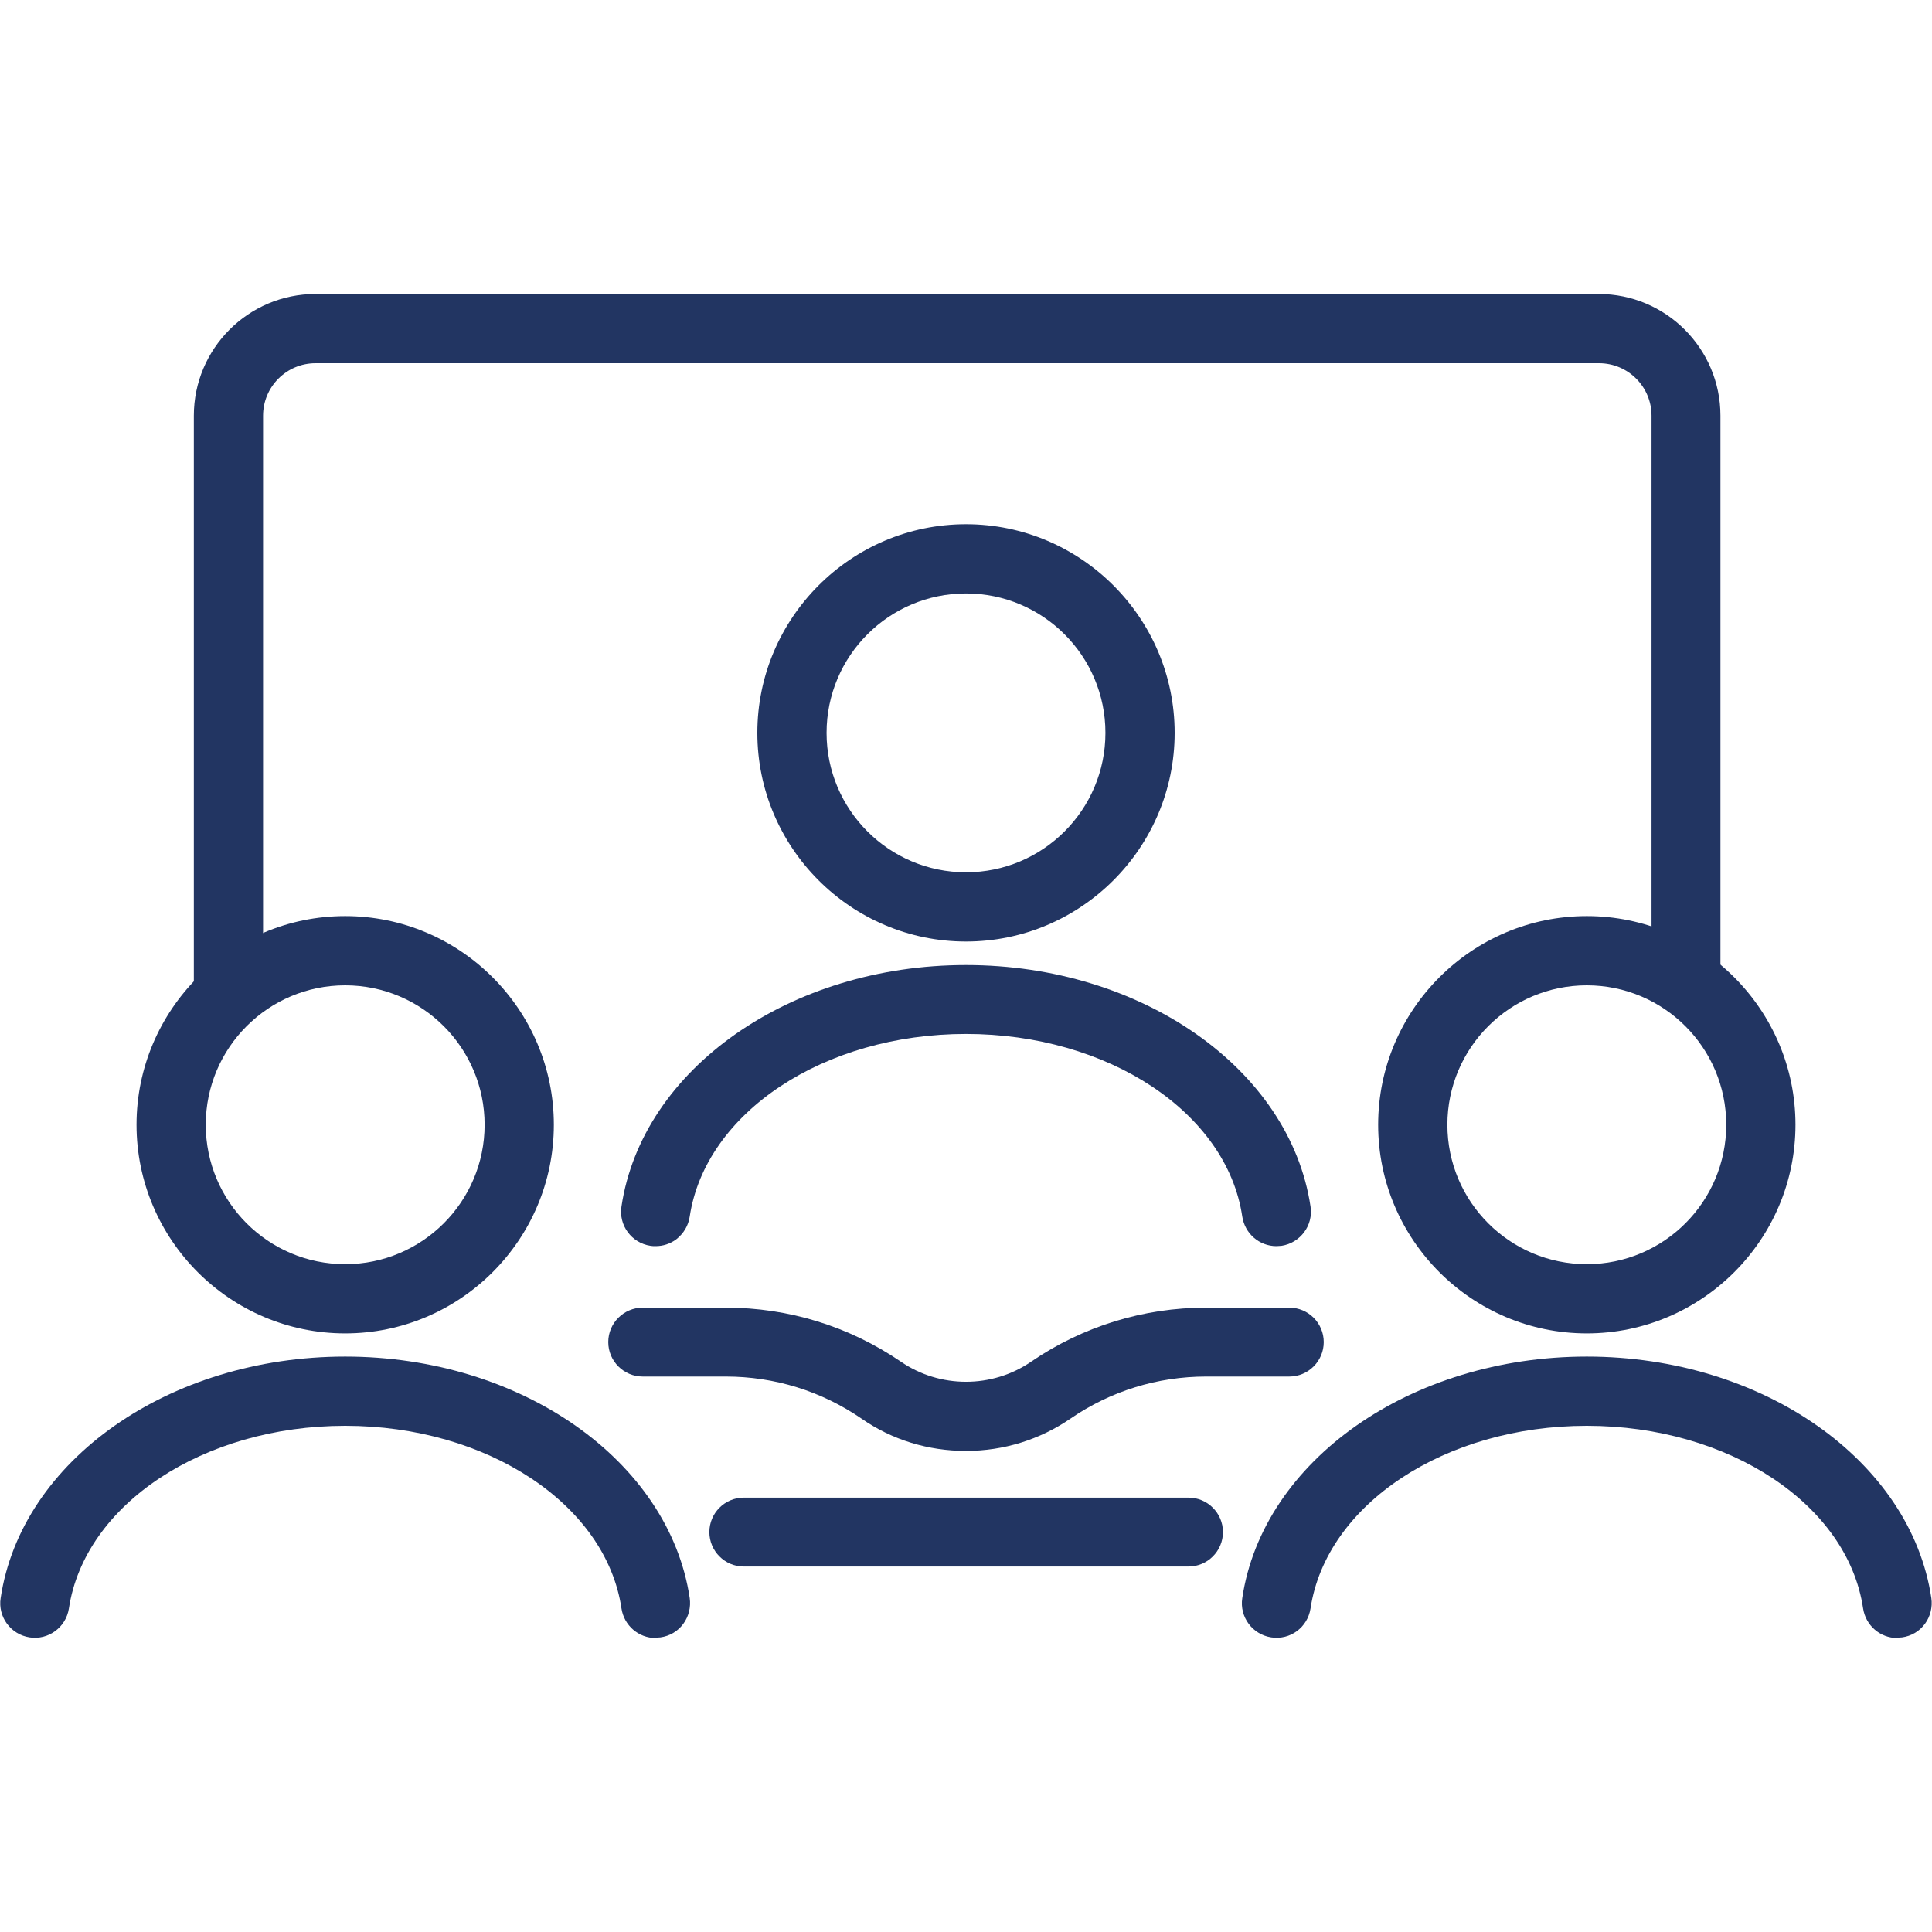 <?xml version="1.0" encoding="UTF-8"?>
<svg id="Calque_1" data-name="Calque 1" xmlns="http://www.w3.org/2000/svg" viewBox="0 0 60 60">
  <defs>
    <style>
      .cls-1 {
        fill: #223562;
      }
    </style>
  </defs>
  <g>
    <path class="cls-1" d="M30,28.7c-3.28,0-5.94-2.67-5.94-5.94s2.67-5.94,5.94-5.94,5.94,2.67,5.94,5.94-2.67,5.94-5.94,5.94ZM30,17.89c-2.68,0-4.87,2.18-4.87,4.87s2.18,4.87,4.87,4.87,4.87-2.18,4.87-4.87-2.18-4.87-4.87-4.87Z"/>
    <path class="cls-1" d="M30,29.24c-3.57,0-6.48-2.91-6.48-6.48s2.91-6.48,6.48-6.48,6.48,2.91,6.48,6.48-2.91,6.48-6.48,6.48ZM24.59,22.76c0,2.98,2.43,5.41,5.41,5.41s5.41-2.42,5.41-5.41c0,2.98-2.42,5.41-5.41,5.41s-5.41-2.42-5.41-5.41ZM30,18.43c-2.39,0-4.33,1.94-4.33,4.33s1.94,4.33,4.33,4.33,4.33-1.94,4.33-4.33-1.94-4.33-4.33-4.33Z"/>
  </g>
  <g>
    <path class="cls-1" d="M39.64,38.16c-.26,0-.49-.19-.53-.46-.52-3.5-4.44-6.13-9.11-6.13s-8.59,2.64-9.11,6.13c-.04.29-.32.5-.61.45-.29-.04-.5-.32-.45-.61.6-4.02,4.98-7.05,10.17-7.05s9.57,3.03,10.17,7.05c.04.29-.16.57-.45.61-.03,0-.05,0-.08,0Z"/>
    <path class="cls-1" d="M20.36,38.7c-.05,0-.11,0-.16-.01-.59-.09-.99-.64-.9-1.22.64-4.28,5.24-7.5,10.7-7.5s10.06,3.23,10.7,7.5c.09.59-.32,1.13-.9,1.22-.05,0-.11.01-.16.01-.53,0-.98-.39-1.06-.92-.48-3.23-4.17-5.67-8.58-5.67s-8.09,2.44-8.58,5.67c-.04.28-.19.53-.42.71-.19.14-.41.21-.64.21ZM30,31.03c-4.93,0-9.08,2.83-9.64,6.59.56-3.76,4.71-6.59,9.64-6.59ZM35.84,32.53c2.06,1.19,3.49,3,3.8,5.09h0c-.31-2.1-1.74-3.91-3.8-5.09ZM35.84,32.53s0,0,0,0c0,0,0,0,0,0Z"/>
  </g>
  <g>
    <path class="cls-1" d="M58.92,50.33c-.26,0-.49-.19-.53-.46-.52-3.5-4.44-6.13-9.11-6.13s-8.59,2.64-9.11,6.13c-.04.29-.32.5-.61.45-.29-.04-.5-.32-.45-.61.6-4.02,4.98-7.05,10.17-7.05s9.57,3.03,10.17,7.05c.04.29-.16.57-.45.61-.03,0-.05,0-.08,0Z"/>
    <path class="cls-1" d="M58.92,50.87h0c-.53,0-.98-.39-1.06-.92-.48-3.23-4.17-5.67-8.58-5.67s-8.09,2.44-8.58,5.67c-.09.59-.63.99-1.22.9-.59-.09-.99-.64-.9-1.22.64-4.28,5.24-7.5,10.7-7.5s10.06,3.23,10.7,7.5c.04.28-.03.57-.2.8-.17.23-.42.38-.71.42-.05,0-.11.01-.16.01ZM49.28,43.2c3.38,0,6.4,1.33,8.14,3.38-1.74-2.05-4.75-3.38-8.14-3.38ZM49.25,43.2s-.04,0-.06,0c.02,0,.04,0,.06,0Z"/>
  </g>
  <g>
    <g>
      <path class="cls-1" d="M49.28,40.87c-3.28,0-5.94-2.67-5.94-5.94s2.67-5.94,5.94-5.94,5.94,2.67,5.94,5.94-2.67,5.94-5.94,5.94ZM49.28,30.06c-2.68,0-4.87,2.18-4.87,4.87s2.18,4.87,4.87,4.87,4.87-2.18,4.87-4.87-2.18-4.87-4.87-4.87Z"/>
      <path class="cls-1" d="M49.28,41.41c-3.57,0-6.48-2.91-6.48-6.48s2.91-6.48,6.48-6.48,6.48,2.91,6.48,6.48-2.91,6.48-6.48,6.48ZM43.88,34.93c0,2.98,2.42,5.41,5.41,5.41s5.41-2.43,5.41-5.41c0,2.98-2.43,5.41-5.41,5.41s-5.41-2.43-5.41-5.41ZM49.28,30.6c-2.39,0-4.33,1.94-4.33,4.33s1.94,4.33,4.33,4.33,4.33-1.94,4.33-4.33-1.94-4.33-4.33-4.33Z"/>
    </g>
    <g>
      <path class="cls-1" d="M10.72,40.87c-3.28,0-5.94-2.67-5.94-5.94s2.67-5.94,5.94-5.94,5.94,2.67,5.94,5.94-2.67,5.94-5.94,5.94ZM10.72,30.06c-2.68,0-4.87,2.18-4.87,4.87s2.18,4.87,4.87,4.87,4.87-2.18,4.87-4.87-2.18-4.87-4.87-4.87Z"/>
      <path class="cls-1" d="M10.72,41.41c-3.57,0-6.48-2.91-6.48-6.48s2.91-6.48,6.48-6.48,6.48,2.91,6.48,6.48-2.91,6.48-6.48,6.48ZM5.31,34.93c0,2.98,2.43,5.41,5.41,5.41s5.41-2.43,5.41-5.41c0,2.98-2.43,5.41-5.41,5.41s-5.41-2.43-5.41-5.41ZM10.72,30.6c-2.39,0-4.33,1.94-4.33,4.33s1.94,4.33,4.33,4.33,4.33-1.94,4.33-4.33-1.94-4.33-4.33-4.33Z"/>
    </g>
  </g>
  <g>
    <path class="cls-1" d="M20.36,50.33c-.26,0-.49-.19-.53-.46-.52-3.5-4.44-6.13-9.11-6.13s-8.59,2.64-9.11,6.13c-.04.29-.32.5-.61.45-.29-.04-.5-.32-.45-.61.6-4.02,4.98-7.05,10.17-7.05s9.57,3.03,10.17,7.05c.04.29-.16.57-.45.61-.03,0-.05,0-.08,0Z"/>
    <path class="cls-1" d="M20.36,50.87c-.53,0-.98-.39-1.06-.92-.48-3.23-4.17-5.67-8.58-5.67s-8.09,2.44-8.58,5.67c-.09.59-.64.99-1.22.9-.59-.09-.99-.64-.9-1.22.64-4.28,5.24-7.5,10.7-7.5s10.06,3.23,10.7,7.5c.04.28-.03.57-.2.8-.17.23-.42.38-.71.42-.05,0-.11.01-.16.01ZM10.72,43.2c3.56,0,6.72,1.48,8.4,3.72-1.69-2.24-4.84-3.72-8.4-3.72ZM10.55,43.2s-.03,0-.05,0c.02,0,.03,0,.05,0ZM10.68,43.2s-.08,0-.12,0c.04,0,.08,0,.12,0Z"/>
  </g>
  <g>
    <path class="cls-1" d="M7.09,31.45c-.3,0-.54-.24-.54-.54V12.91c0-1.79,1.45-3.24,3.24-3.24h39.85c1.79,0,3.24,1.45,3.24,3.24v17.57c0,.3-.24.54-.54.54s-.54-.24-.54-.54V12.91c0-1.19-.97-2.16-2.17-2.16H9.8c-1.19,0-2.16.97-2.16,2.16v18c0,.3-.24.54-.54.54Z"/>
    <path class="cls-1" d="M7.09,31.98c-.59,0-1.07-.48-1.07-1.07V12.91c0-2.08,1.69-3.78,3.78-3.78h39.85c2.08,0,3.78,1.69,3.78,3.78v17.57c0,.59-.48,1.07-1.07,1.07s-1.07-.48-1.07-1.07V12.91c0-.9-.73-1.63-1.63-1.63H9.8c-.9,0-1.63.73-1.63,1.63v18c0,.59-.48,1.07-1.07,1.07ZM7.09,12.91v18s0-18,0-18ZM52.36,12.91v17.57V12.91Z"/>
  </g>
  <g>
    <path class="cls-1" d="M30,44.52c-1.03,0-2.06-.3-2.93-.9-1.34-.92-2.9-1.4-4.52-1.4h-2.58c-.3,0-.54-.24-.54-.54s.24-.54.54-.54h2.58c1.84,0,3.61.55,5.13,1.59,1.39.95,3.26.95,4.65,0,1.52-1.04,3.29-1.59,5.13-1.59h2.58c.3,0,.54.24.54.54s-.24.54-.54.54h-2.58c-1.62,0-3.19.48-4.52,1.4-.88.6-1.9.9-2.93.9Z"/>
    <path class="cls-1" d="M30,45.06h0c-1.17,0-2.29-.34-3.24-1-1.25-.86-2.71-1.31-4.22-1.31h-2.58c-.59,0-1.07-.48-1.07-1.07s.48-1.07,1.07-1.07h2.58c1.95,0,3.83.58,5.44,1.68,1.21.83,2.83.83,4.04,0,1.61-1.1,3.49-1.68,5.44-1.68h2.58c.59,0,1.07.48,1.07,1.07s-.48,1.07-1.07,1.07h-2.58c-1.51,0-2.97.45-4.22,1.31-.95.65-2.07,1-3.24,1ZM27.45,43.23c.57.37,1.21.61,1.88.71-.66-.1-1.3-.33-1.88-.71ZM33.57,42.61c-.32.17-.64.35-.94.56-.59.41-1.26.66-1.95.76.7-.1,1.36-.36,1.95-.76.3-.21.62-.4.94-.56ZM19.97,41.68h2.58c1.48,0,2.92.38,4.19,1.1-1.28-.72-2.71-1.1-4.19-1.1h-2.58Z"/>
  </g>
  <g>
    <path class="cls-1" d="M36.91,48.11h-13.81c-.3,0-.54-.24-.54-.54s.24-.54.54-.54h13.81c.3,0,.54.24.54.54s-.24.54-.54.54Z"/>
    <path class="cls-1" d="M36.91,48.65h-13.81c-.59,0-1.07-.48-1.07-1.07s.48-1.07,1.07-1.07h13.81c.59,0,1.07.48,1.07,1.07s-.48,1.07-1.07,1.07ZM36.91,47.57h-13.81,13.81Z"/>
  </g>
</svg>